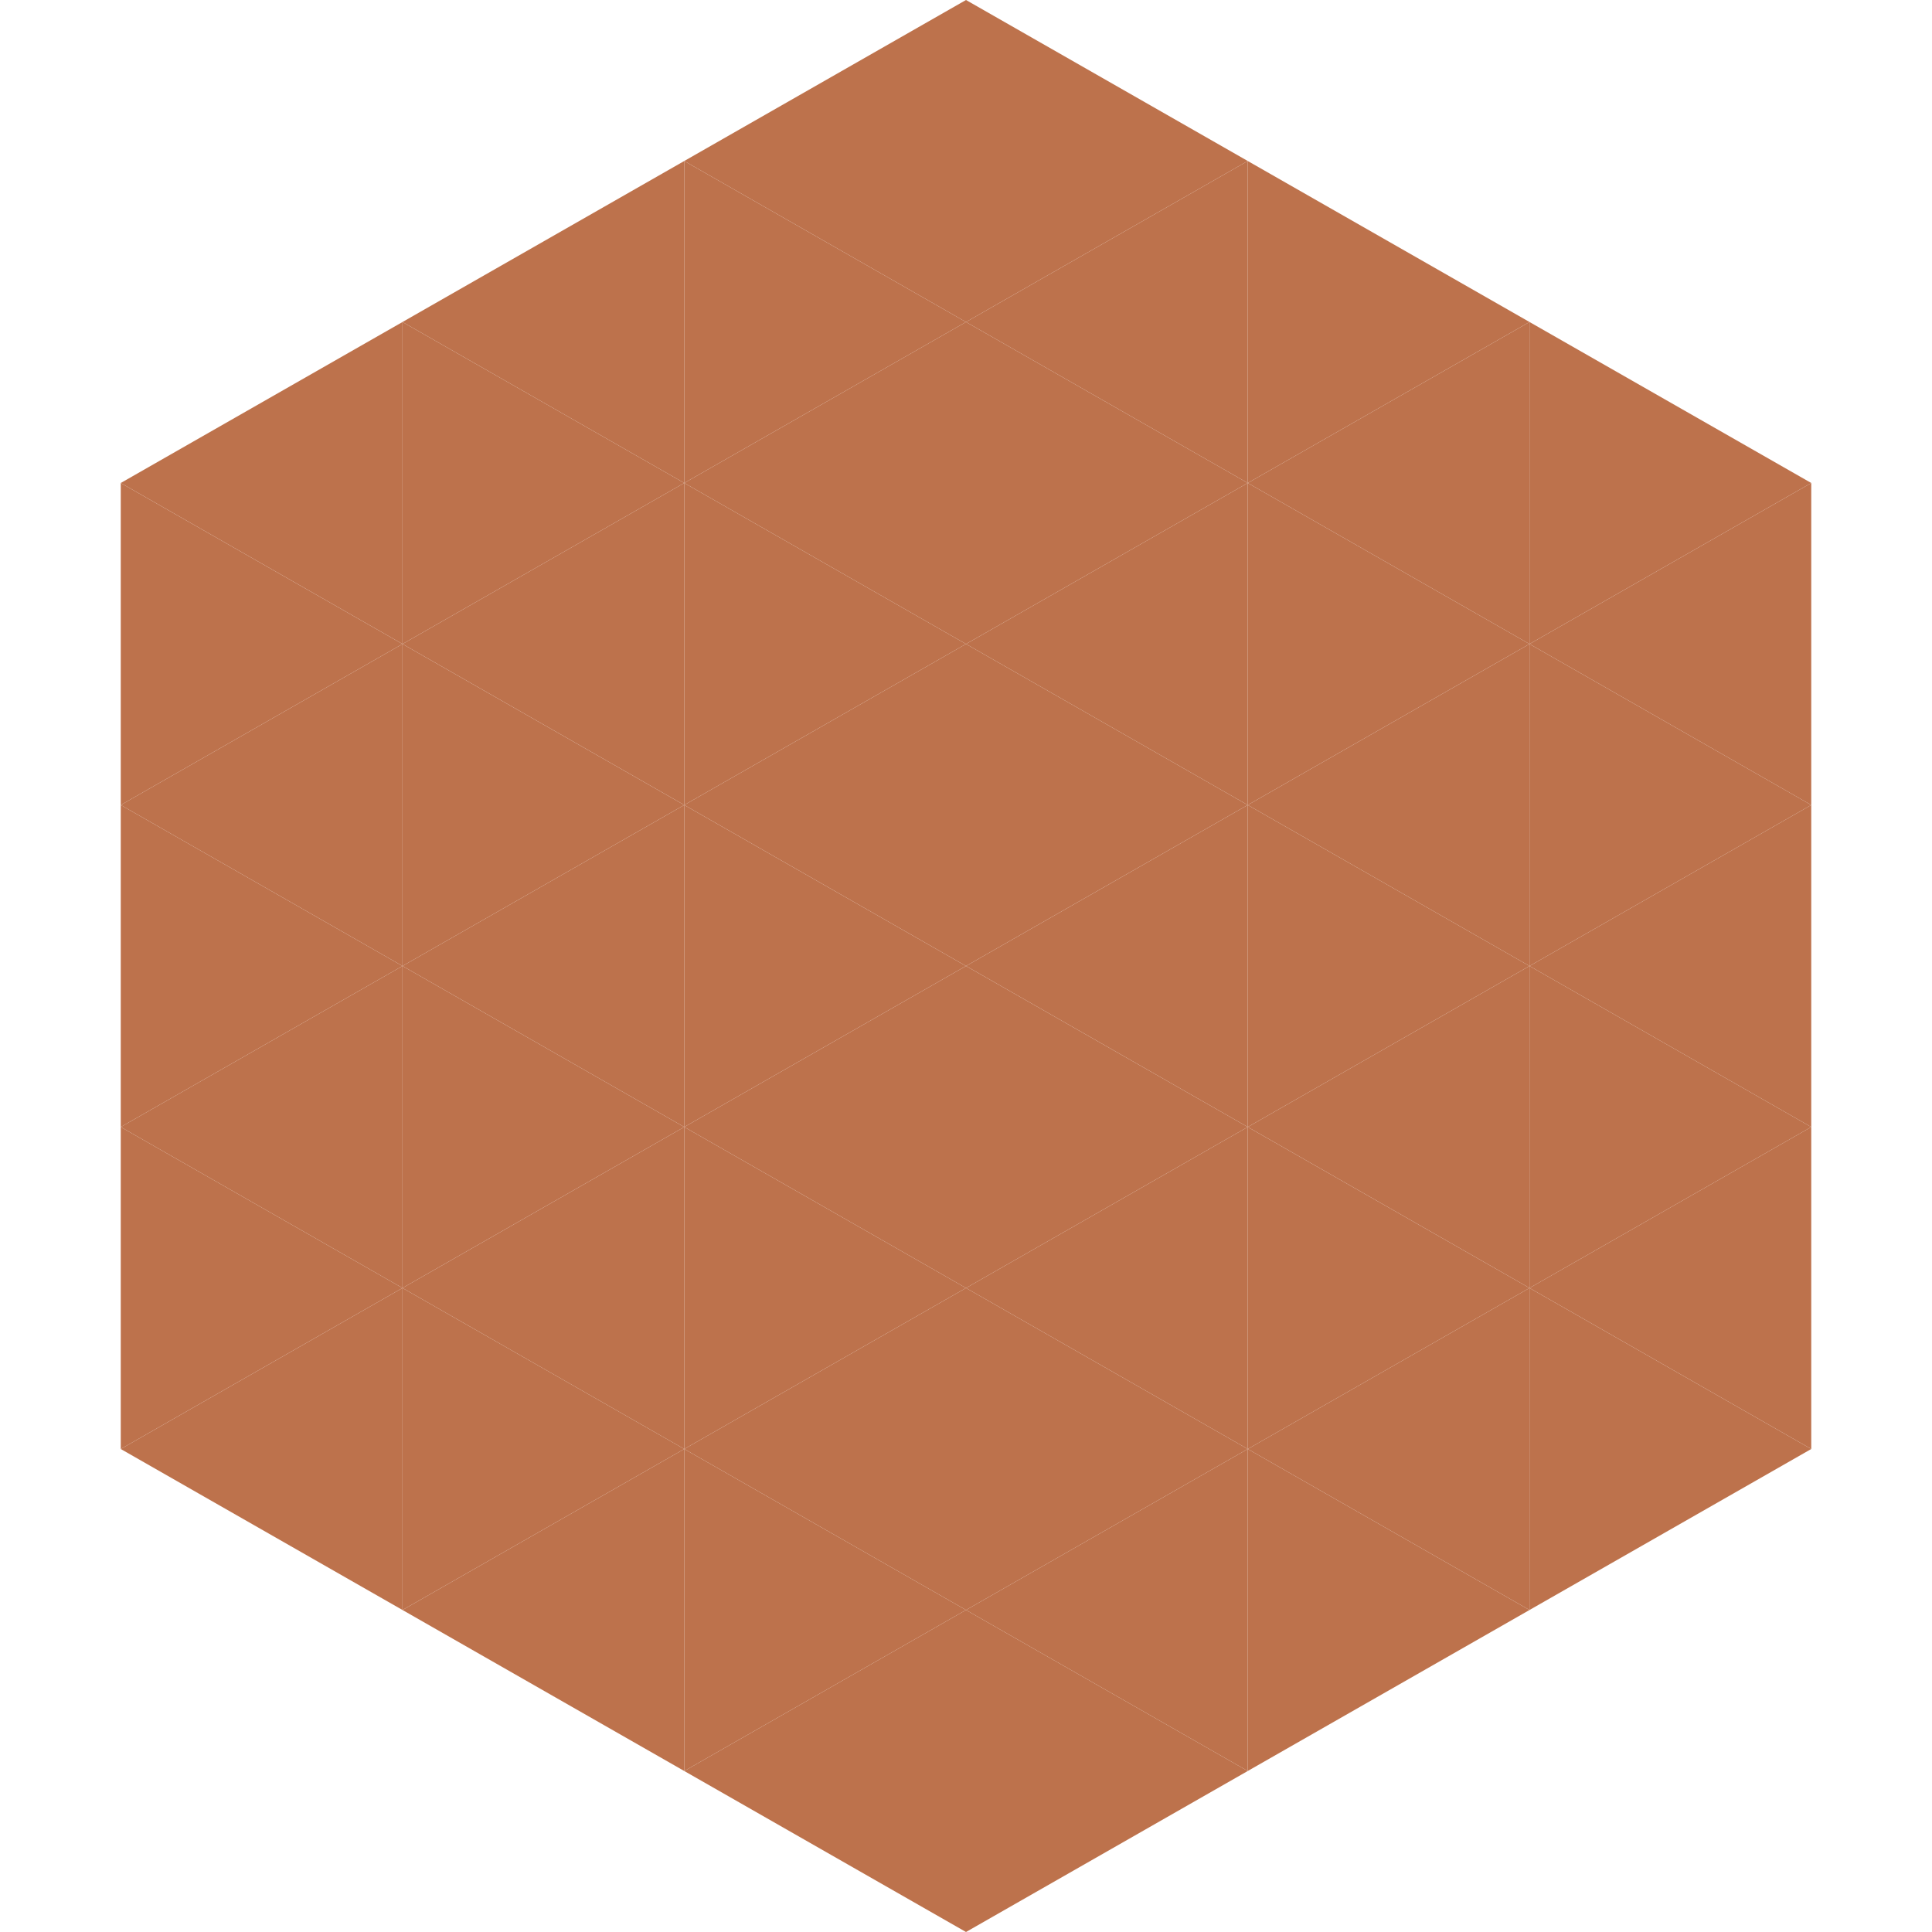<?xml version="1.0"?>
<!-- Generated by SVGo -->
<svg width="240" height="240"
     xmlns="http://www.w3.org/2000/svg"
     xmlns:xlink="http://www.w3.org/1999/xlink">
<polygon points="50,40 15,60 50,80" style="fill:rgb(189,114,76)" />
<polygon points="190,40 225,60 190,80" style="fill:rgb(189,114,76)" />
<polygon points="15,60 50,80 15,100" style="fill:rgb(189,114,76)" />
<polygon points="225,60 190,80 225,100" style="fill:rgb(189,114,76)" />
<polygon points="50,80 15,100 50,120" style="fill:rgb(189,114,76)" />
<polygon points="190,80 225,100 190,120" style="fill:rgb(189,114,76)" />
<polygon points="15,100 50,120 15,140" style="fill:rgb(189,114,76)" />
<polygon points="225,100 190,120 225,140" style="fill:rgb(189,114,76)" />
<polygon points="50,120 15,140 50,160" style="fill:rgb(189,114,76)" />
<polygon points="190,120 225,140 190,160" style="fill:rgb(189,114,76)" />
<polygon points="15,140 50,160 15,180" style="fill:rgb(189,114,76)" />
<polygon points="225,140 190,160 225,180" style="fill:rgb(189,114,76)" />
<polygon points="50,160 15,180 50,200" style="fill:rgb(189,114,76)" />
<polygon points="190,160 225,180 190,200" style="fill:rgb(189,114,76)" />
<polygon points="15,180 50,200 15,220" style="fill:rgb(255,255,255); fill-opacity:0" />
<polygon points="225,180 190,200 225,220" style="fill:rgb(255,255,255); fill-opacity:0" />
<polygon points="50,0 85,20 50,40" style="fill:rgb(255,255,255); fill-opacity:0" />
<polygon points="190,0 155,20 190,40" style="fill:rgb(255,255,255); fill-opacity:0" />
<polygon points="85,20 50,40 85,60" style="fill:rgb(189,114,76)" />
<polygon points="155,20 190,40 155,60" style="fill:rgb(189,114,76)" />
<polygon points="50,40 85,60 50,80" style="fill:rgb(189,114,76)" />
<polygon points="190,40 155,60 190,80" style="fill:rgb(189,114,76)" />
<polygon points="85,60 50,80 85,100" style="fill:rgb(189,114,76)" />
<polygon points="155,60 190,80 155,100" style="fill:rgb(189,114,76)" />
<polygon points="50,80 85,100 50,120" style="fill:rgb(189,114,76)" />
<polygon points="190,80 155,100 190,120" style="fill:rgb(189,114,76)" />
<polygon points="85,100 50,120 85,140" style="fill:rgb(189,114,76)" />
<polygon points="155,100 190,120 155,140" style="fill:rgb(189,114,76)" />
<polygon points="50,120 85,140 50,160" style="fill:rgb(189,114,76)" />
<polygon points="190,120 155,140 190,160" style="fill:rgb(189,114,76)" />
<polygon points="85,140 50,160 85,180" style="fill:rgb(189,114,76)" />
<polygon points="155,140 190,160 155,180" style="fill:rgb(189,114,76)" />
<polygon points="50,160 85,180 50,200" style="fill:rgb(189,114,76)" />
<polygon points="190,160 155,180 190,200" style="fill:rgb(189,114,76)" />
<polygon points="85,180 50,200 85,220" style="fill:rgb(189,114,76)" />
<polygon points="155,180 190,200 155,220" style="fill:rgb(189,114,76)" />
<polygon points="120,0 85,20 120,40" style="fill:rgb(189,114,76)" />
<polygon points="120,0 155,20 120,40" style="fill:rgb(189,114,76)" />
<polygon points="85,20 120,40 85,60" style="fill:rgb(189,114,76)" />
<polygon points="155,20 120,40 155,60" style="fill:rgb(189,114,76)" />
<polygon points="120,40 85,60 120,80" style="fill:rgb(189,114,76)" />
<polygon points="120,40 155,60 120,80" style="fill:rgb(189,114,76)" />
<polygon points="85,60 120,80 85,100" style="fill:rgb(189,114,76)" />
<polygon points="155,60 120,80 155,100" style="fill:rgb(189,114,76)" />
<polygon points="120,80 85,100 120,120" style="fill:rgb(189,114,76)" />
<polygon points="120,80 155,100 120,120" style="fill:rgb(189,114,76)" />
<polygon points="85,100 120,120 85,140" style="fill:rgb(189,114,76)" />
<polygon points="155,100 120,120 155,140" style="fill:rgb(189,114,76)" />
<polygon points="120,120 85,140 120,160" style="fill:rgb(189,114,76)" />
<polygon points="120,120 155,140 120,160" style="fill:rgb(189,114,76)" />
<polygon points="85,140 120,160 85,180" style="fill:rgb(189,114,76)" />
<polygon points="155,140 120,160 155,180" style="fill:rgb(189,114,76)" />
<polygon points="120,160 85,180 120,200" style="fill:rgb(189,114,76)" />
<polygon points="120,160 155,180 120,200" style="fill:rgb(189,114,76)" />
<polygon points="85,180 120,200 85,220" style="fill:rgb(189,114,76)" />
<polygon points="155,180 120,200 155,220" style="fill:rgb(189,114,76)" />
<polygon points="120,200 85,220 120,240" style="fill:rgb(189,114,76)" />
<polygon points="120,200 155,220 120,240" style="fill:rgb(189,114,76)" />
<polygon points="85,220 120,240 85,260" style="fill:rgb(255,255,255); fill-opacity:0" />
<polygon points="155,220 120,240 155,260" style="fill:rgb(255,255,255); fill-opacity:0" />
</svg>
